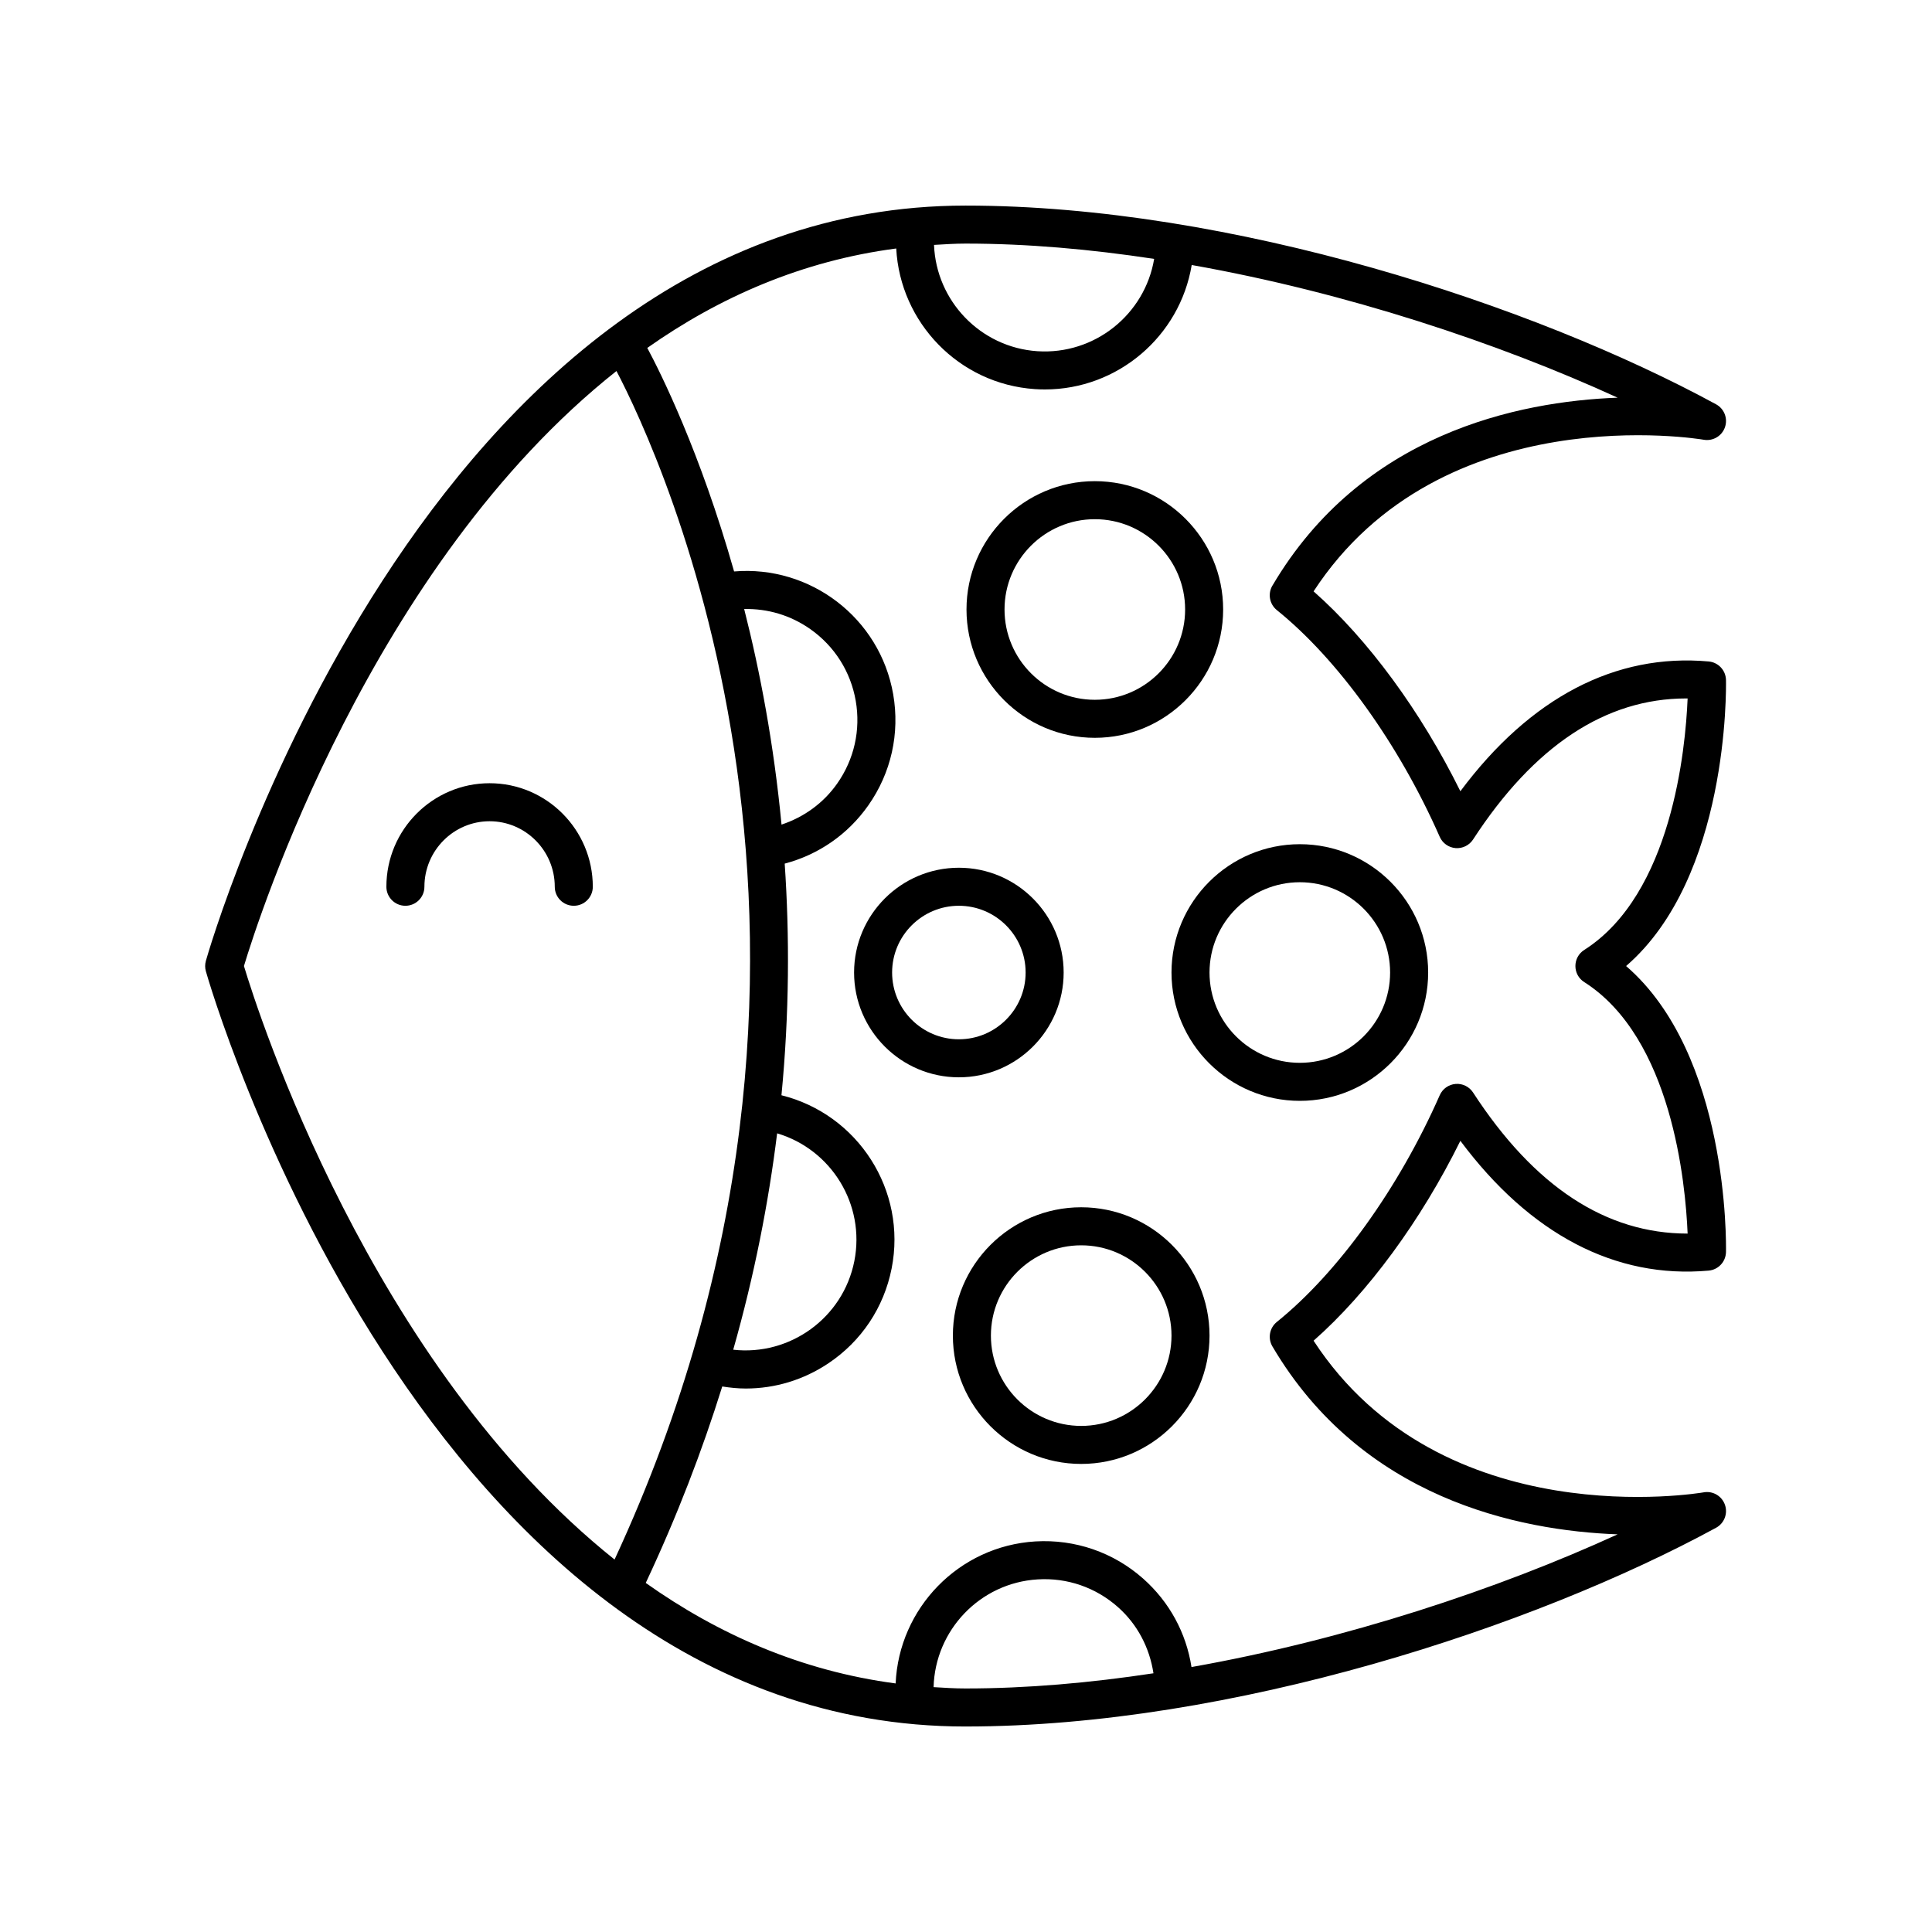 <?xml version="1.0" encoding="UTF-8"?>
<!-- Uploaded to: SVG Repo, www.svgrepo.com, Generator: SVG Repo Mixer Tools -->
<svg fill="#000000" width="800px" height="800px" version="1.1" viewBox="144 144 512 512" xmlns="http://www.w3.org/2000/svg">
 <g>
  <path d="m296.06 384.04c2.781 0 5.039-2.254 5.039-5.039 0-15.129-12.27-27.438-27.352-27.438-15.078 0-27.352 12.309-27.352 27.438 0 2.781 2.254 5.039 5.039 5.039 2.781 0 5.039-2.254 5.039-5.039 0-9.574 7.75-17.363 17.273-17.363 9.523 0 17.273 7.789 17.273 17.363 0 2.785 2.258 5.039 5.039 5.039z"/>
  <path d="m399.89 601.54c70.512 0 150.7-26.453 198.89-52.668 2.172-1.18 3.168-3.766 2.344-6.098-0.824-2.336-3.211-3.734-5.652-3.285-0.707 0.121-69.379 11.871-103.36-40.188 14.418-12.695 28.457-31.836 38.902-52.969 18.477 24.77 41.102 36.617 65.809 34.391 2.555-0.234 4.527-2.348 4.582-4.914 0.043-2.254 0.734-52.297-26.473-75.801 27.207-23.504 26.516-73.551 26.473-75.801-0.055-2.566-2.027-4.68-4.582-4.914-24.727-2.234-47.336 9.617-65.809 34.391-10.445-21.133-24.484-40.273-38.902-52.969 33.914-51.934 102.67-40.305 103.37-40.184 2.441 0.434 4.828-0.961 5.644-3.293 0.82-2.332-0.172-4.914-2.344-6.094-48.191-26.215-128.38-52.664-198.89-52.664-144.06 0-200.79 198.17-201.34 200.18-0.121 0.438-0.184 0.906-0.184 1.363s0.062 0.91 0.184 1.348c0.555 2 57.277 200.17 201.34 200.17zm-8.477-10.43c0.391-15.062 12.266-27.625 27.578-28.555 7.832-0.484 15.387 2.129 21.262 7.332 5.191 4.598 8.391 10.777 9.426 17.551-16.77 2.543-33.547 4.023-49.789 4.023-2.879 0.004-5.672-0.184-8.477-0.352zm89.781-291.91c-1.266 2.152-0.766 4.91 1.18 6.481 16.215 13.066 32.352 35.527 43.168 60.086 0.746 1.691 2.359 2.84 4.203 2.988 1.82 0.148 3.621-0.723 4.629-2.273 16.152-24.832 35.129-37.387 56.48-37.387h0.383c-0.551 13.406-4.176 51.863-27.406 66.656-1.512 0.961-2.336 2.59-2.332 4.254-0.004 1.664 0.82 3.297 2.332 4.254 23.227 14.793 26.852 53.25 27.406 66.656-21.605 0.004-40.613-12.402-56.859-37.387-1.008-1.551-2.809-2.43-4.629-2.273-1.844 0.148-3.457 1.297-4.203 2.988-10.816 24.559-26.953 47.02-43.168 60.086-1.945 1.57-2.449 4.328-1.18 6.481 23.727 40.281 65.082 48.824 91.488 49.809-31.734 14.535-71.996 27.914-112.93 35.168-1.402-9.066-5.867-17.285-12.82-23.445-7.891-6.988-18.047-10.465-28.555-9.848-20.324 1.23-36.16 17.727-37.027 37.637-25.027-3.305-47.062-13.047-66.223-26.637 8.32-17.715 14.977-35.098 20.273-52.062 2.09 0.332 4.18 0.543 6.258 0.543 7.731 0 15.293-2.281 21.867-6.68 8.762-5.863 14.711-14.785 16.762-25.125 4.102-20.715-8.914-40.875-29.195-45.914 2.102-21.773 2.156-42.316 0.859-61.387 8.965-2.367 16.746-7.738 22.145-15.414 6.066-8.621 8.41-19.086 6.606-29.473-3.527-20.27-22.023-34.23-42.16-32.539-9.016-31.758-19.559-52.816-23.008-59.238 19.102-13.465 41.059-23.094 65.973-26.352 1.039 19.633 16.617 35.906 36.719 37.266 0.898 0.062 1.797 0.09 2.688 0.09 19.277 0 35.762-14.066 38.898-32.977 40.918 7.258 81.156 20.629 112.88 35.16-26.41 0.988-67.77 9.535-91.492 49.809zm-139.98 6.199c6.227-0.145 12.328 1.664 17.523 5.32 6.422 4.519 10.695 11.266 12.039 18.996 1.344 7.734-0.402 15.527-4.918 21.945-3.66 5.203-8.82 8.898-14.746 10.867-2.031-21.254-5.656-40.441-9.898-57.129zm8.734 138.95c14.367 4.258 23.426 18.879 20.457 33.867-2.988 15.078-17.098 25.16-32.094 23.473 5.625-19.801 9.363-38.957 11.637-57.34zm99.914-231.74c-2.457 14.715-15.77 25.469-30.957 24.465-15.113-1.02-26.809-13.359-27.379-28.172 2.769-0.16 5.523-0.348 8.363-0.348 16.305 0 33.145 1.496 49.973 4.055zm-142.49 29.715c11.199 21.344 74.031 154.16-0.504 314.97-64.73-51.656-94.512-144.96-98.219-157.29 3.719-12.355 33.641-106.11 98.723-157.68z"/>
  <path d="m425.88 401.73c0-15.312-12.457-27.77-27.77-27.77s-27.77 12.457-27.77 27.77 12.457 27.77 27.77 27.77 27.77-12.457 27.77-27.77zm-45.461 0c0-9.758 7.938-17.691 17.691-17.691 9.758 0 17.691 7.938 17.691 17.691 0 9.758-7.938 17.691-17.691 17.691-9.754 0-17.691-7.934-17.691-17.691z"/>
  <path d="m434.14 339.53c18.754 0 34.008-15.254 34.008-34.008 0-18.754-15.254-34.008-34.008-34.008-18.754 0-34.008 15.254-34.008 34.008 0 18.754 15.254 34.008 34.008 34.008zm0-57.938c13.195 0 23.93 10.734 23.93 23.93 0 13.195-10.734 23.93-23.93 23.93-13.195 0-23.93-10.734-23.93-23.93-0.004-13.191 10.734-23.93 23.93-23.93z"/>
  <path d="m454.46 401.73c0 18.754 15.254 34.008 34.008 34.008s34.008-15.254 34.008-34.008-15.254-34.008-34.008-34.008-34.008 15.258-34.008 34.008zm34.004-23.93c13.195 0 23.93 10.734 23.93 23.93s-10.734 23.93-23.93 23.93-23.93-10.734-23.93-23.93 10.734-23.93 23.93-23.93z"/>
  <path d="m430.53 463.94c-18.754 0-34.008 15.254-34.008 34.008 0 18.754 15.254 34.008 34.008 34.008s34.008-15.254 34.008-34.008c0-18.75-15.254-34.008-34.008-34.008zm0 57.941c-13.195 0-23.93-10.734-23.93-23.93 0-13.195 10.734-23.93 23.93-23.93s23.93 10.734 23.93 23.93c0.004 13.191-10.734 23.93-23.93 23.93z"/>
 </g>
</svg>